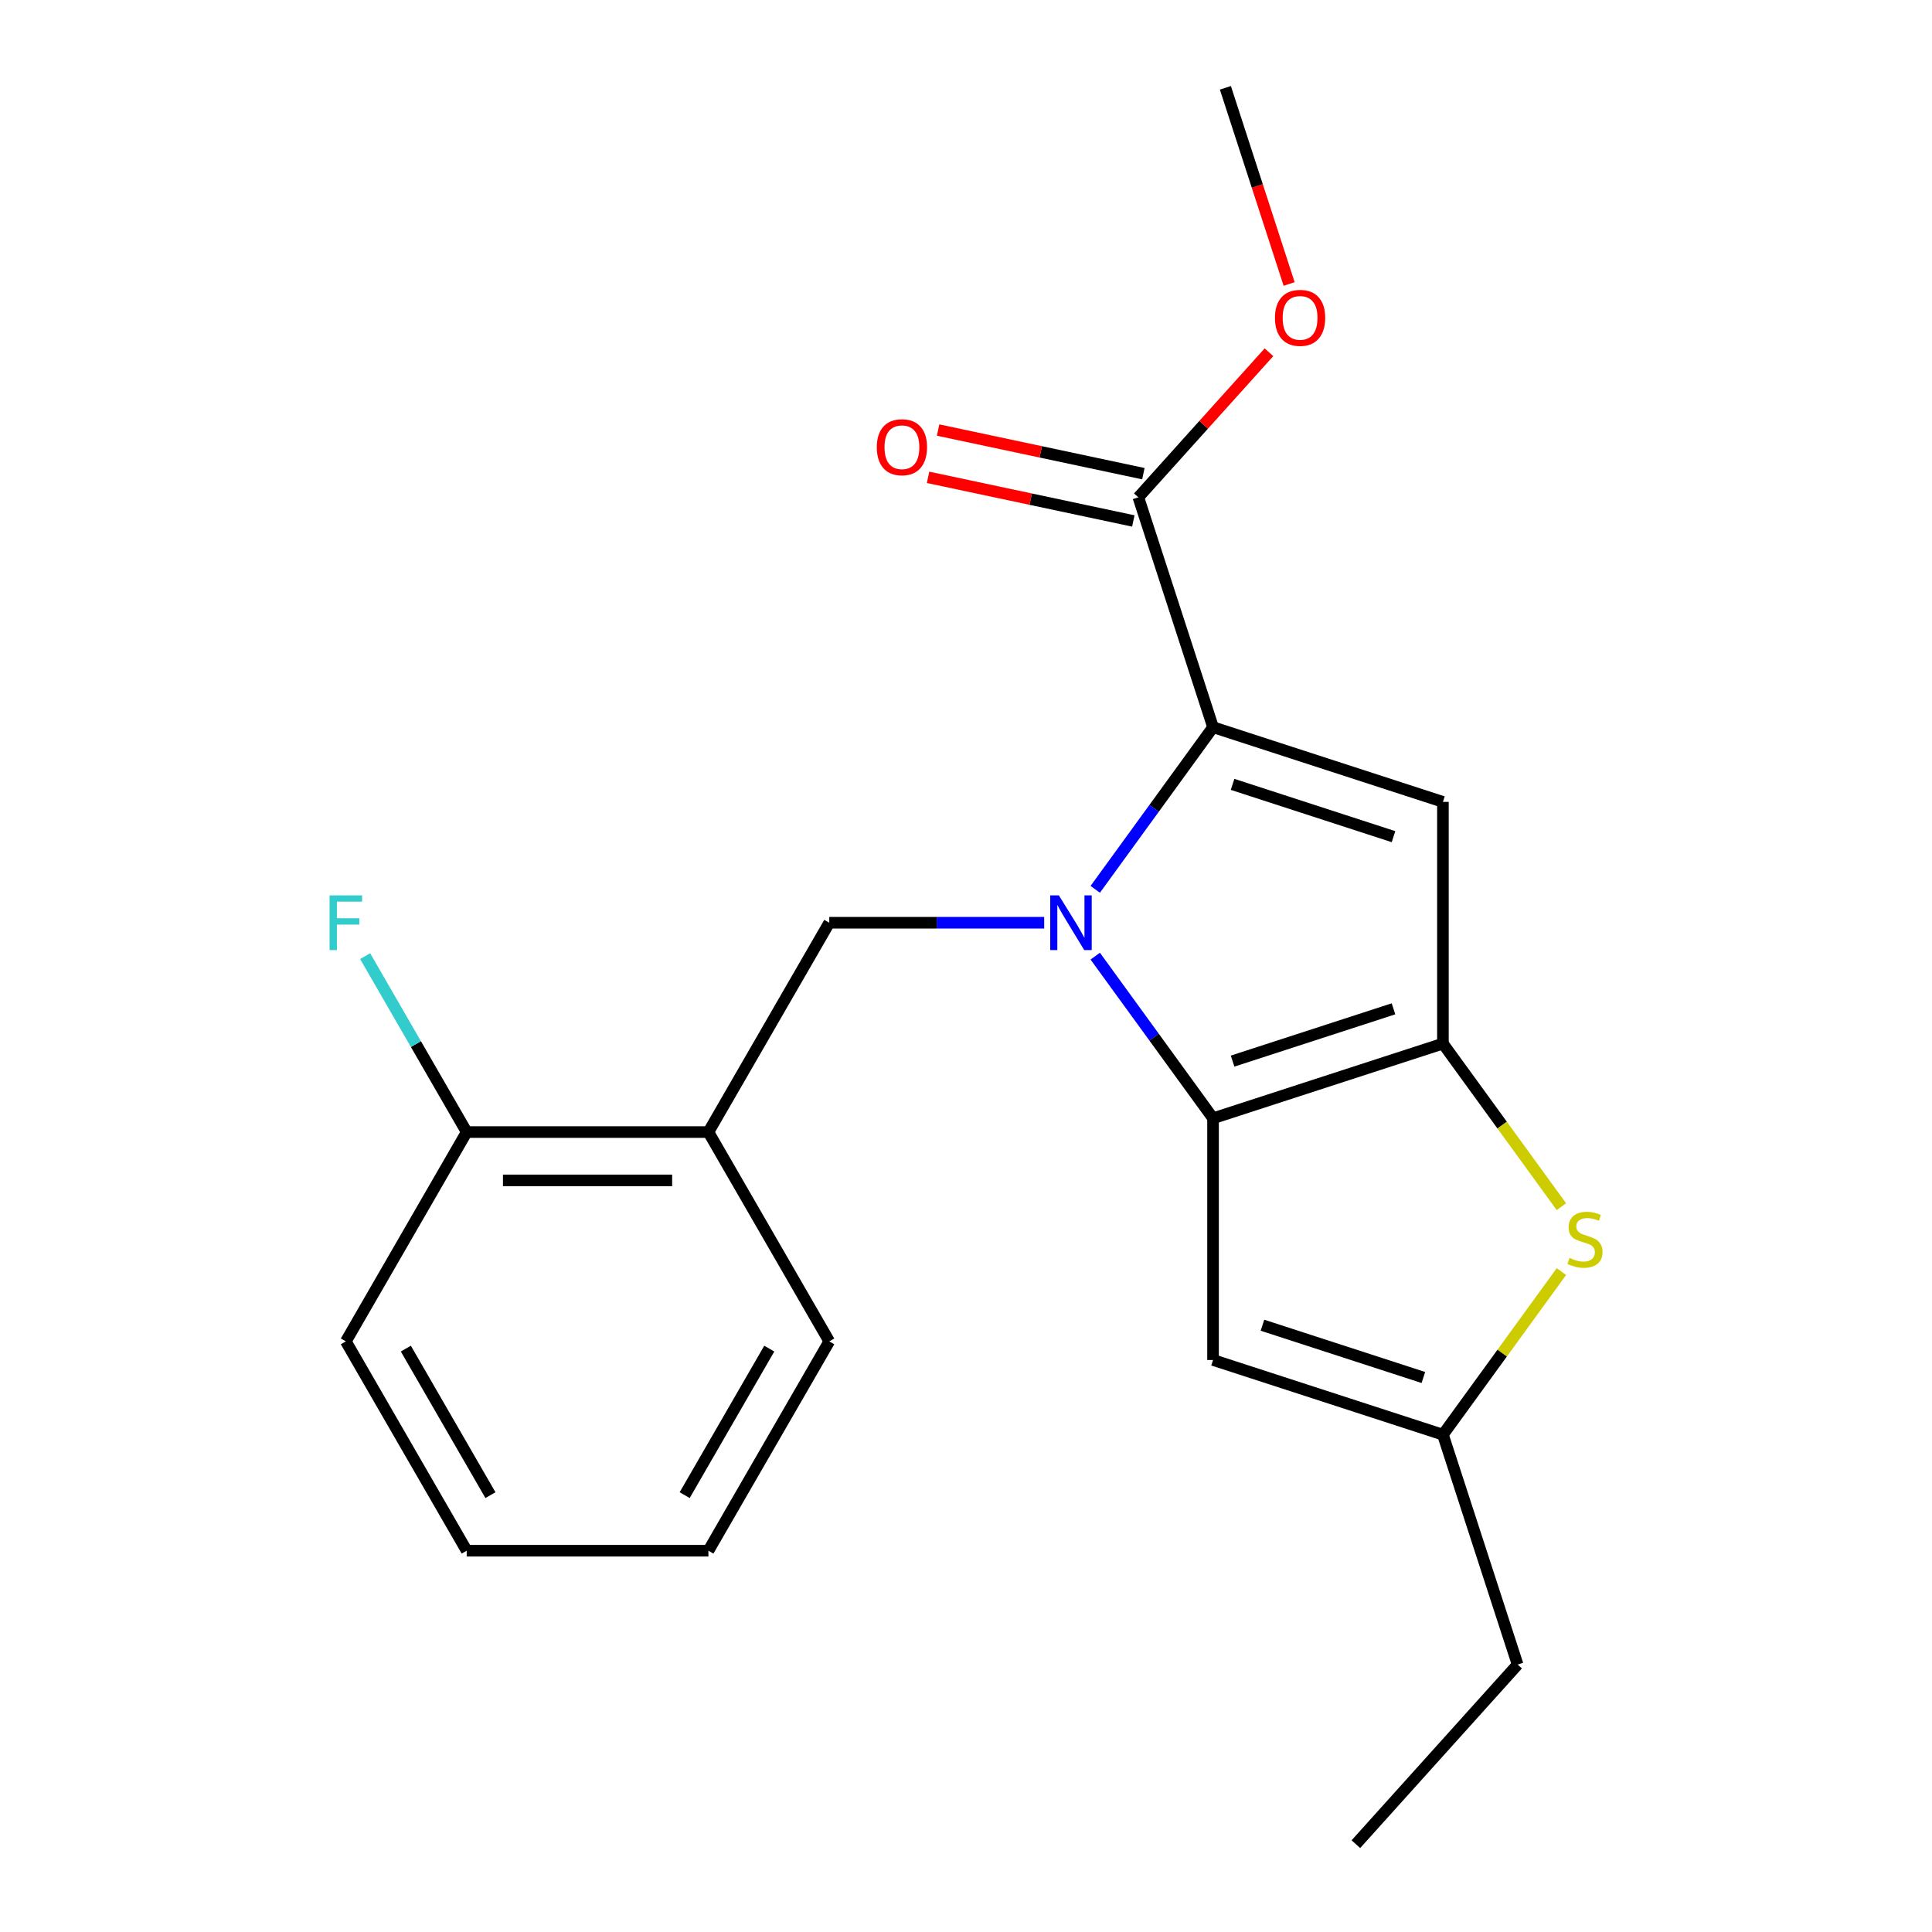 <?xml version='1.0' encoding='iso-8859-1'?>
<svg version='1.1' baseProfile='full'
              xmlns='http://www.w3.org/2000/svg'
                      xmlns:rdkit='http://www.rdkit.org/xml'
                      xmlns:xlink='http://www.w3.org/1999/xlink'
                  xml:space='preserve'
width='1000px' height='1000px' viewBox='0 0 1000 1000'>
<!-- END OF HEADER -->
<rect style='opacity:1.0;fill:#FFFFFF;stroke:none' width='1000' height='1000' x='0' y='0'> </rect>
<path class='bond-0' d='M 566.893,494.896 L 597.381,536.859' style='fill:none;fill-rule:evenodd;stroke:#0000FF;stroke-width:6px;stroke-linecap:butt;stroke-linejoin:miter;stroke-opacity:1' />
<path class='bond-0' d='M 597.381,536.859 L 627.869,578.822' style='fill:none;fill-rule:evenodd;stroke:#000000;stroke-width:6px;stroke-linecap:butt;stroke-linejoin:miter;stroke-opacity:1' />
<path class='bond-1' d='M 566.893,460.321 L 597.381,418.358' style='fill:none;fill-rule:evenodd;stroke:#0000FF;stroke-width:6px;stroke-linecap:butt;stroke-linejoin:miter;stroke-opacity:1' />
<path class='bond-1' d='M 597.381,418.358 L 627.869,376.395' style='fill:none;fill-rule:evenodd;stroke:#000000;stroke-width:6px;stroke-linecap:butt;stroke-linejoin:miter;stroke-opacity:1' />
<path class='bond-6' d='M 540.465,477.608 L 484.845,477.608' style='fill:none;fill-rule:evenodd;stroke:#0000FF;stroke-width:6px;stroke-linecap:butt;stroke-linejoin:miter;stroke-opacity:1' />
<path class='bond-6' d='M 484.845,477.608 L 429.226,477.608' style='fill:none;fill-rule:evenodd;stroke:#000000;stroke-width:6px;stroke-linecap:butt;stroke-linejoin:miter;stroke-opacity:1' />
<path class='bond-2' d='M 627.869,578.822 L 746.852,540.162' style='fill:none;fill-rule:evenodd;stroke:#000000;stroke-width:6px;stroke-linecap:butt;stroke-linejoin:miter;stroke-opacity:1' />
<path class='bond-2' d='M 637.984,549.226 L 721.273,522.164' style='fill:none;fill-rule:evenodd;stroke:#000000;stroke-width:6px;stroke-linecap:butt;stroke-linejoin:miter;stroke-opacity:1' />
<path class='bond-5' d='M 627.869,578.822 L 627.869,703.929' style='fill:none;fill-rule:evenodd;stroke:#000000;stroke-width:6px;stroke-linecap:butt;stroke-linejoin:miter;stroke-opacity:1' />
<path class='bond-3' d='M 627.869,376.395 L 746.852,415.055' style='fill:none;fill-rule:evenodd;stroke:#000000;stroke-width:6px;stroke-linecap:butt;stroke-linejoin:miter;stroke-opacity:1' />
<path class='bond-3' d='M 637.984,405.99 L 721.273,433.053' style='fill:none;fill-rule:evenodd;stroke:#000000;stroke-width:6px;stroke-linecap:butt;stroke-linejoin:miter;stroke-opacity:1' />
<path class='bond-8' d='M 627.869,376.395 L 589.208,257.411' style='fill:none;fill-rule:evenodd;stroke:#000000;stroke-width:6px;stroke-linecap:butt;stroke-linejoin:miter;stroke-opacity:1' />
<path class='bond-4' d='M 746.852,540.162 L 777.516,582.367' style='fill:none;fill-rule:evenodd;stroke:#000000;stroke-width:6px;stroke-linecap:butt;stroke-linejoin:miter;stroke-opacity:1' />
<path class='bond-4' d='M 777.516,582.367 L 808.181,624.573' style='fill:none;fill-rule:evenodd;stroke:#CCCC00;stroke-width:6px;stroke-linecap:butt;stroke-linejoin:miter;stroke-opacity:1' />
<path class='bond-21' d='M 746.852,540.162 L 746.852,415.055' style='fill:none;fill-rule:evenodd;stroke:#000000;stroke-width:6px;stroke-linecap:butt;stroke-linejoin:miter;stroke-opacity:1' />
<path class='bond-22' d='M 808.181,658.178 L 777.516,700.383' style='fill:none;fill-rule:evenodd;stroke:#CCCC00;stroke-width:6px;stroke-linecap:butt;stroke-linejoin:miter;stroke-opacity:1' />
<path class='bond-22' d='M 777.516,700.383 L 746.852,742.589' style='fill:none;fill-rule:evenodd;stroke:#000000;stroke-width:6px;stroke-linecap:butt;stroke-linejoin:miter;stroke-opacity:1' />
<path class='bond-7' d='M 627.869,703.929 L 746.852,742.589' style='fill:none;fill-rule:evenodd;stroke:#000000;stroke-width:6px;stroke-linecap:butt;stroke-linejoin:miter;stroke-opacity:1' />
<path class='bond-7' d='M 653.448,685.931 L 736.737,712.993' style='fill:none;fill-rule:evenodd;stroke:#000000;stroke-width:6px;stroke-linecap:butt;stroke-linejoin:miter;stroke-opacity:1' />
<path class='bond-9' d='M 429.226,477.608 L 366.672,585.954' style='fill:none;fill-rule:evenodd;stroke:#000000;stroke-width:6px;stroke-linecap:butt;stroke-linejoin:miter;stroke-opacity:1' />
<path class='bond-14' d='M 746.852,742.589 L 785.512,861.573' style='fill:none;fill-rule:evenodd;stroke:#000000;stroke-width:6px;stroke-linecap:butt;stroke-linejoin:miter;stroke-opacity:1' />
<path class='bond-11' d='M 591.809,245.174 L 538.687,233.882' style='fill:none;fill-rule:evenodd;stroke:#000000;stroke-width:6px;stroke-linecap:butt;stroke-linejoin:miter;stroke-opacity:1' />
<path class='bond-11' d='M 538.687,233.882 L 485.564,222.59' style='fill:none;fill-rule:evenodd;stroke:#FF0000;stroke-width:6px;stroke-linecap:butt;stroke-linejoin:miter;stroke-opacity:1' />
<path class='bond-11' d='M 586.607,269.648 L 533.485,258.357' style='fill:none;fill-rule:evenodd;stroke:#000000;stroke-width:6px;stroke-linecap:butt;stroke-linejoin:miter;stroke-opacity:1' />
<path class='bond-11' d='M 533.485,258.357 L 480.362,247.065' style='fill:none;fill-rule:evenodd;stroke:#FF0000;stroke-width:6px;stroke-linecap:butt;stroke-linejoin:miter;stroke-opacity:1' />
<path class='bond-12' d='M 589.208,257.411 L 623.012,219.868' style='fill:none;fill-rule:evenodd;stroke:#000000;stroke-width:6px;stroke-linecap:butt;stroke-linejoin:miter;stroke-opacity:1' />
<path class='bond-12' d='M 623.012,219.868 L 656.815,182.326' style='fill:none;fill-rule:evenodd;stroke:#FF0000;stroke-width:6px;stroke-linecap:butt;stroke-linejoin:miter;stroke-opacity:1' />
<path class='bond-10' d='M 366.672,585.954 L 241.565,585.954' style='fill:none;fill-rule:evenodd;stroke:#000000;stroke-width:6px;stroke-linecap:butt;stroke-linejoin:miter;stroke-opacity:1' />
<path class='bond-10' d='M 347.906,610.976 L 260.331,610.976' style='fill:none;fill-rule:evenodd;stroke:#000000;stroke-width:6px;stroke-linecap:butt;stroke-linejoin:miter;stroke-opacity:1' />
<path class='bond-15' d='M 366.672,585.954 L 429.226,694.3' style='fill:none;fill-rule:evenodd;stroke:#000000;stroke-width:6px;stroke-linecap:butt;stroke-linejoin:miter;stroke-opacity:1' />
<path class='bond-13' d='M 241.565,585.954 L 215.279,540.425' style='fill:none;fill-rule:evenodd;stroke:#000000;stroke-width:6px;stroke-linecap:butt;stroke-linejoin:miter;stroke-opacity:1' />
<path class='bond-13' d='M 215.279,540.425 L 188.993,494.896' style='fill:none;fill-rule:evenodd;stroke:#33CCCC;stroke-width:6px;stroke-linecap:butt;stroke-linejoin:miter;stroke-opacity:1' />
<path class='bond-16' d='M 241.565,585.954 L 179.012,694.3' style='fill:none;fill-rule:evenodd;stroke:#000000;stroke-width:6px;stroke-linecap:butt;stroke-linejoin:miter;stroke-opacity:1' />
<path class='bond-17' d='M 667.252,146.991 L 650.757,96.223' style='fill:none;fill-rule:evenodd;stroke:#FF0000;stroke-width:6px;stroke-linecap:butt;stroke-linejoin:miter;stroke-opacity:1' />
<path class='bond-17' d='M 650.757,96.223 L 634.261,45.455' style='fill:none;fill-rule:evenodd;stroke:#000000;stroke-width:6px;stroke-linecap:butt;stroke-linejoin:miter;stroke-opacity:1' />
<path class='bond-18' d='M 785.512,861.573 L 701.8,954.545' style='fill:none;fill-rule:evenodd;stroke:#000000;stroke-width:6px;stroke-linecap:butt;stroke-linejoin:miter;stroke-opacity:1' />
<path class='bond-19' d='M 429.226,694.3 L 366.672,802.646' style='fill:none;fill-rule:evenodd;stroke:#000000;stroke-width:6px;stroke-linecap:butt;stroke-linejoin:miter;stroke-opacity:1' />
<path class='bond-19' d='M 398.173,698.041 L 354.386,773.883' style='fill:none;fill-rule:evenodd;stroke:#000000;stroke-width:6px;stroke-linecap:butt;stroke-linejoin:miter;stroke-opacity:1' />
<path class='bond-23' d='M 179.012,694.3 L 241.565,802.646' style='fill:none;fill-rule:evenodd;stroke:#000000;stroke-width:6px;stroke-linecap:butt;stroke-linejoin:miter;stroke-opacity:1' />
<path class='bond-23' d='M 210.064,698.041 L 253.851,773.883' style='fill:none;fill-rule:evenodd;stroke:#000000;stroke-width:6px;stroke-linecap:butt;stroke-linejoin:miter;stroke-opacity:1' />
<path class='bond-20' d='M 366.672,802.646 L 241.565,802.646' style='fill:none;fill-rule:evenodd;stroke:#000000;stroke-width:6px;stroke-linecap:butt;stroke-linejoin:miter;stroke-opacity:1' />
<path  class='atom-0' d='M 548.073 463.448
L 557.353 478.448
Q 558.273 479.928, 559.753 482.608
Q 561.233 485.288, 561.313 485.448
L 561.313 463.448
L 565.073 463.448
L 565.073 491.768
L 561.193 491.768
L 551.233 475.368
Q 550.073 473.448, 548.833 471.248
Q 547.633 469.048, 547.273 468.368
L 547.273 491.768
L 543.593 491.768
L 543.593 463.448
L 548.073 463.448
' fill='#0000FF'/>
<path  class='atom-5' d='M 812.388 651.095
Q 812.708 651.215, 814.028 651.775
Q 815.348 652.335, 816.788 652.695
Q 818.268 653.015, 819.708 653.015
Q 822.388 653.015, 823.948 651.735
Q 825.508 650.415, 825.508 648.135
Q 825.508 646.575, 824.708 645.615
Q 823.948 644.655, 822.748 644.135
Q 821.548 643.615, 819.548 643.015
Q 817.028 642.255, 815.508 641.535
Q 814.028 640.815, 812.948 639.295
Q 811.908 637.775, 811.908 635.215
Q 811.908 631.655, 814.308 629.455
Q 816.748 627.255, 821.548 627.255
Q 824.828 627.255, 828.548 628.815
L 827.628 631.895
Q 824.228 630.495, 821.668 630.495
Q 818.908 630.495, 817.388 631.655
Q 815.868 632.775, 815.908 634.735
Q 815.908 636.255, 816.668 637.175
Q 817.468 638.095, 818.588 638.615
Q 819.748 639.135, 821.668 639.735
Q 824.228 640.535, 825.748 641.335
Q 827.268 642.135, 828.348 643.775
Q 829.468 645.375, 829.468 648.135
Q 829.468 652.055, 826.828 654.175
Q 824.228 656.255, 819.868 656.255
Q 817.348 656.255, 815.428 655.695
Q 813.548 655.175, 811.308 654.255
L 812.388 651.095
' fill='#CCCC00'/>
<path  class='atom-12' d='M 453.835 231.48
Q 453.835 224.68, 457.195 220.88
Q 460.555 217.08, 466.835 217.08
Q 473.115 217.08, 476.475 220.88
Q 479.835 224.68, 479.835 231.48
Q 479.835 238.36, 476.435 242.28
Q 473.035 246.16, 466.835 246.16
Q 460.595 246.16, 457.195 242.28
Q 453.835 238.4, 453.835 231.48
M 466.835 242.96
Q 471.155 242.96, 473.475 240.08
Q 475.835 237.16, 475.835 231.48
Q 475.835 225.92, 473.475 223.12
Q 471.155 220.28, 466.835 220.28
Q 462.515 220.28, 460.155 223.08
Q 457.835 225.88, 457.835 231.48
Q 457.835 237.2, 460.155 240.08
Q 462.515 242.96, 466.835 242.96
' fill='#FF0000'/>
<path  class='atom-13' d='M 659.921 164.518
Q 659.921 157.718, 663.281 153.918
Q 666.641 150.118, 672.921 150.118
Q 679.201 150.118, 682.561 153.918
Q 685.921 157.718, 685.921 164.518
Q 685.921 171.398, 682.521 175.318
Q 679.121 179.198, 672.921 179.198
Q 666.681 179.198, 663.281 175.318
Q 659.921 171.438, 659.921 164.518
M 672.921 175.998
Q 677.241 175.998, 679.561 173.118
Q 681.921 170.198, 681.921 164.518
Q 681.921 158.958, 679.561 156.158
Q 677.241 153.318, 672.921 153.318
Q 668.601 153.318, 666.241 156.118
Q 663.921 158.918, 663.921 164.518
Q 663.921 170.238, 666.241 173.118
Q 668.601 175.998, 672.921 175.998
' fill='#FF0000'/>
<path  class='atom-14' d='M 170.592 463.448
L 187.432 463.448
L 187.432 466.688
L 174.392 466.688
L 174.392 475.288
L 185.992 475.288
L 185.992 478.568
L 174.392 478.568
L 174.392 491.768
L 170.592 491.768
L 170.592 463.448
' fill='#33CCCC'/>
</svg>

